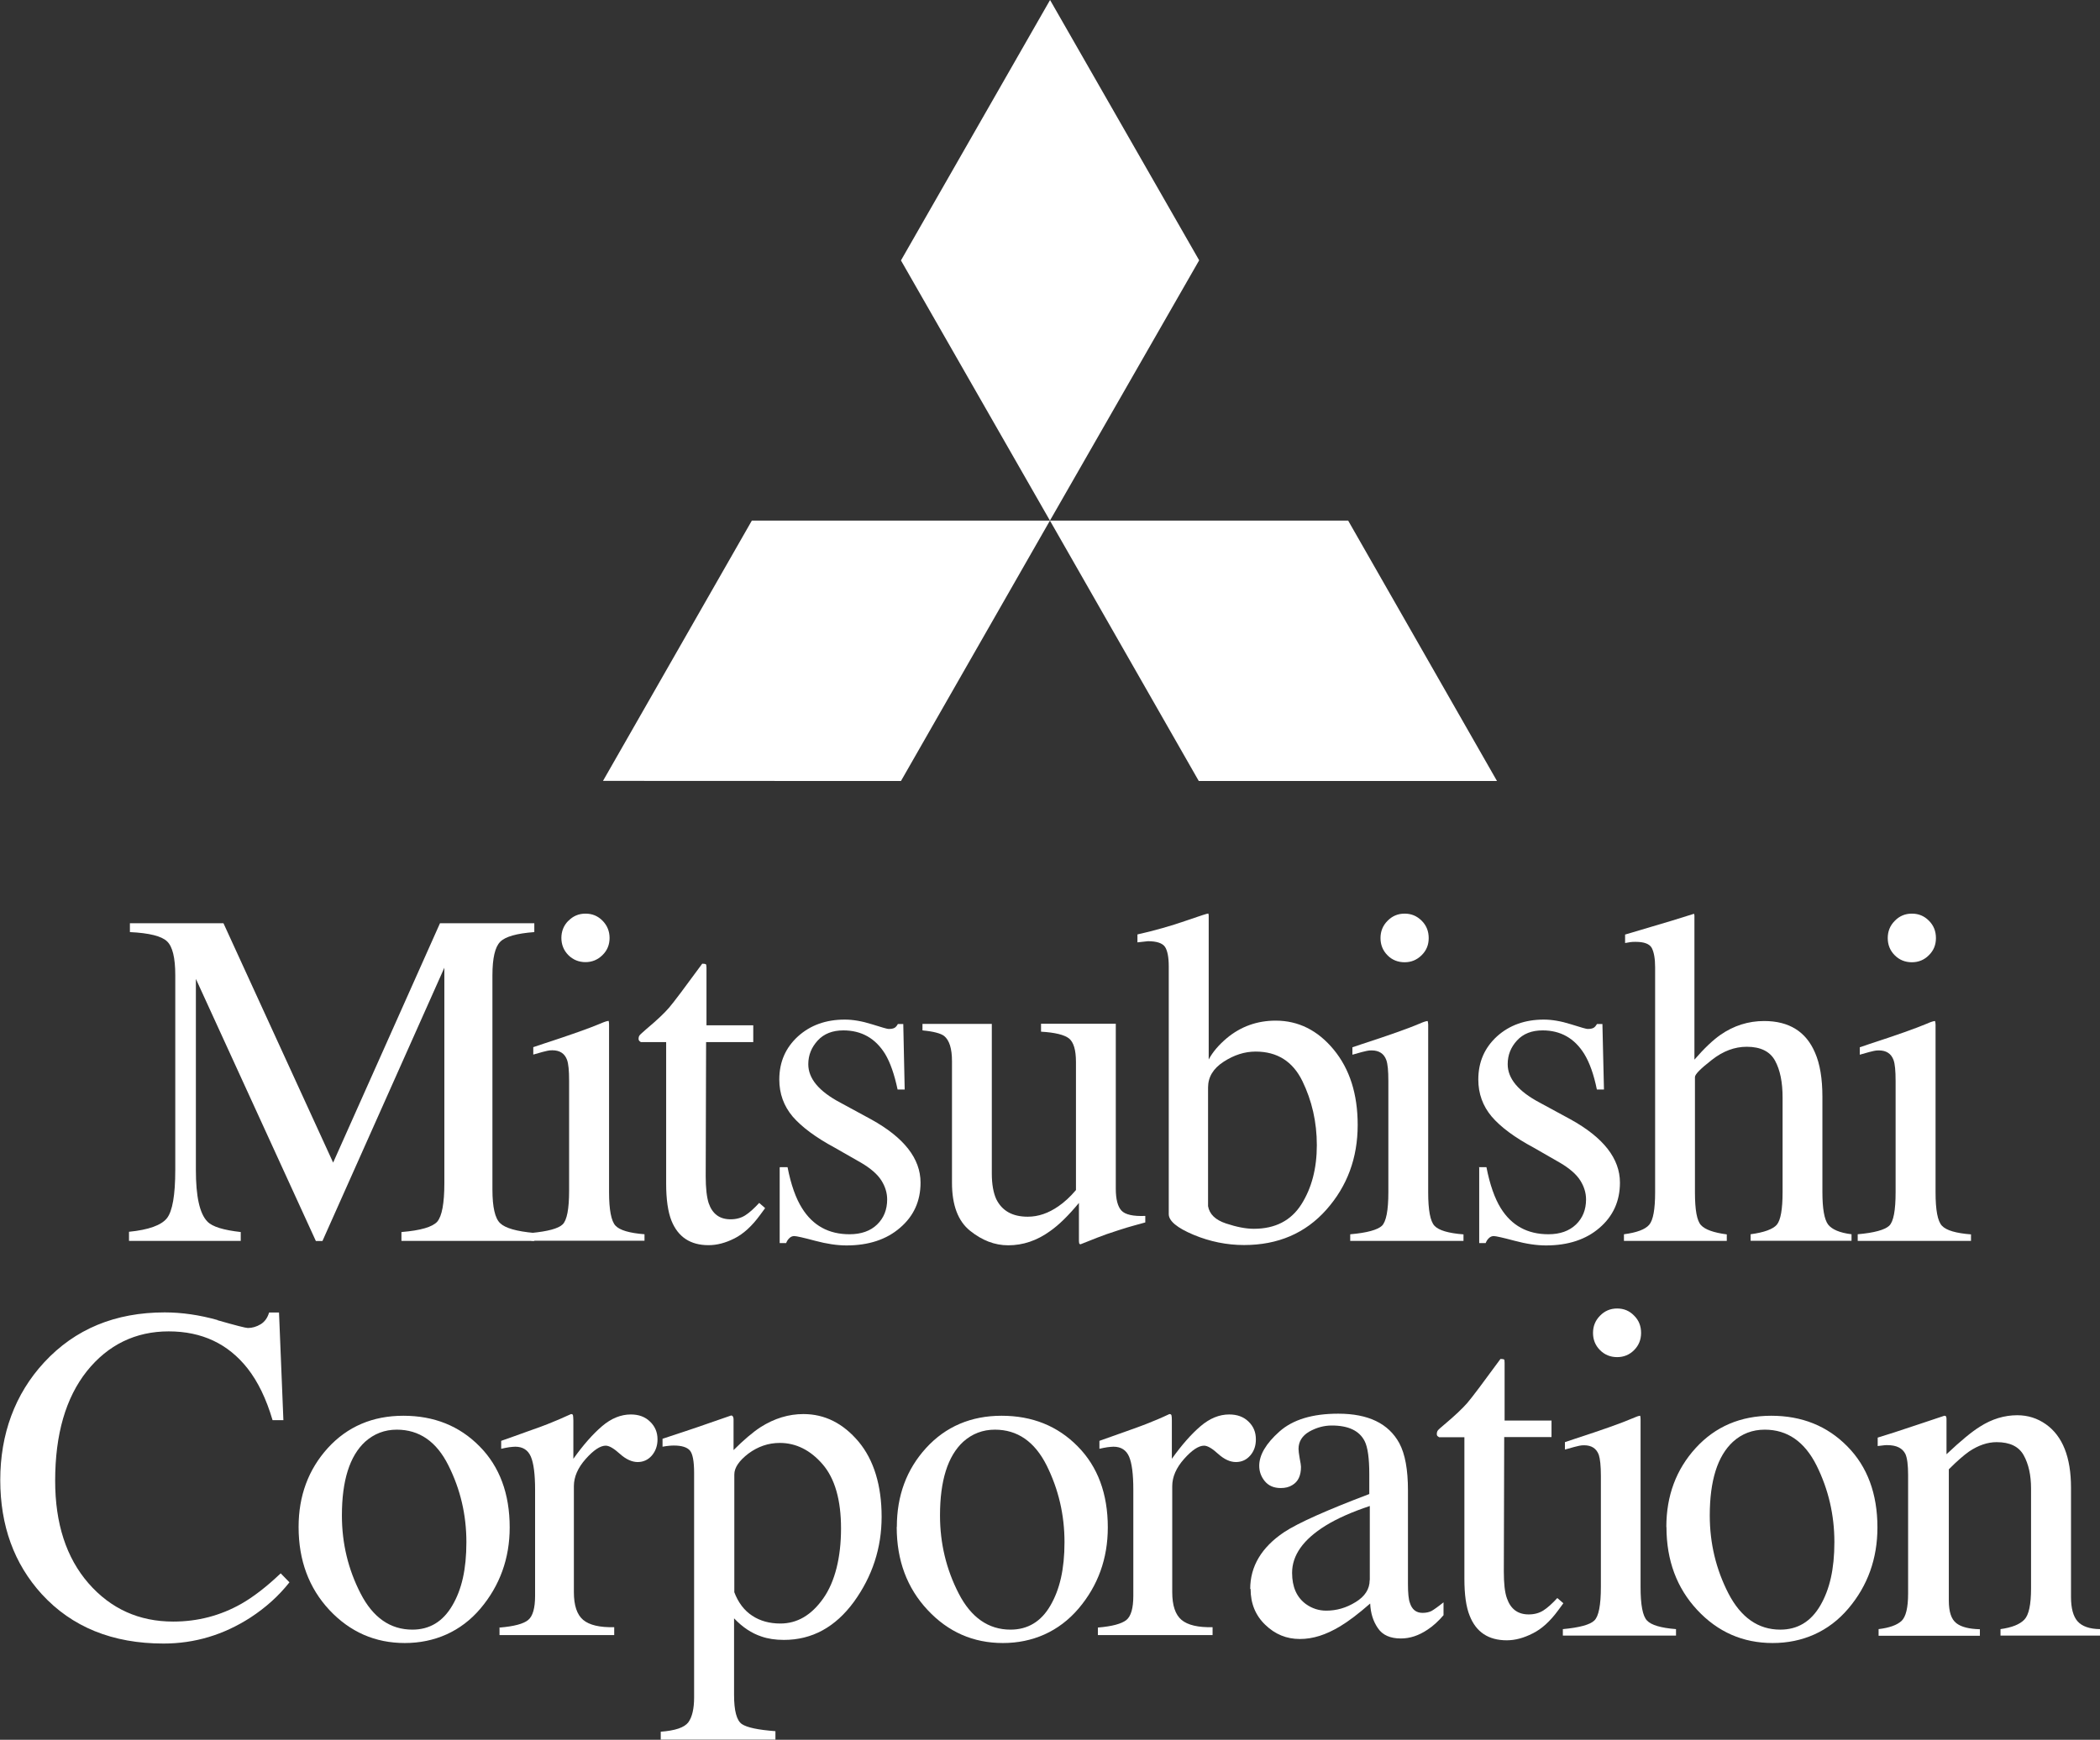 <svg width="251" height="208" viewBox="0 0 251 208" fill="none" xmlns="http://www.w3.org/2000/svg">
<rect x="0" y="0" width="251" height="208" fill="#333333" stroke="none"/>
<path d="M89.864 62.24H125.493L107.686 93.375L72.073 93.36L89.864 62.24Z" fill="white"/>
<path d="M125.492 62.24H161.136L178.927 93.375H143.283L125.492 62.24Z" fill="white"/>
<path d="M125.507 0L143.329 31.12L125.492 62.24L107.686 31.136L125.507 0Z" fill="white"/>
<path d="M15.419 147.268C17.76 147.035 19.27 146.491 19.948 145.651C20.61 144.812 20.949 142.9 20.949 139.869V116.583C20.949 114.516 20.625 113.164 19.963 112.542C19.316 111.92 17.837 111.547 15.527 111.438V110.381H26.71L39.818 138.998L52.588 110.381H63.863V111.438C61.753 111.594 60.382 111.982 59.781 112.604C59.165 113.226 58.857 114.563 58.857 116.599V142.232C58.857 144.315 59.165 145.667 59.781 146.242C60.397 146.833 61.753 147.221 63.863 147.408V148.356H47.982V147.299C50.277 147.113 51.694 146.693 52.264 146.056C52.819 145.403 53.111 143.879 53.111 141.454V115.697L38.54 148.372H37.754L23.413 117.034V139.9C23.413 143.04 23.86 145.092 24.784 146.04C25.37 146.662 26.71 147.066 28.774 147.299V148.356H15.419V147.299V147.268Z" fill="white"/>
<path d="M67.93 110.101C68.484 109.526 69.162 109.231 69.978 109.231C70.795 109.231 71.457 109.511 72.011 110.07C72.566 110.63 72.859 111.329 72.859 112.138C72.859 112.946 72.582 113.63 72.011 114.189C71.442 114.749 70.764 115.029 69.978 115.029C69.193 115.029 68.484 114.749 67.93 114.189C67.375 113.63 67.098 112.93 67.098 112.138C67.098 111.345 67.375 110.645 67.93 110.086V110.101ZM63.509 147.408C65.48 147.221 66.743 146.879 67.252 146.382C67.76 145.884 68.022 144.548 68.022 142.356V129.221C68.022 128.008 67.945 127.185 67.776 126.718C67.498 125.957 66.913 125.568 66.02 125.568C65.819 125.568 65.604 125.583 65.419 125.63C65.219 125.661 64.664 125.817 63.74 126.081V125.195L64.941 124.791C68.192 123.734 70.456 122.925 71.75 122.381C72.273 122.148 72.597 122.055 72.751 122.055C72.782 122.179 72.797 122.319 72.797 122.475V142.527C72.797 144.656 73.059 145.993 73.567 146.537C74.076 147.081 75.231 147.423 77.033 147.563V148.34H63.509V147.423V147.408Z" fill="white"/>
<path d="M90.033 122.583V124.589H84.396L84.349 140.646C84.349 142.061 84.473 143.118 84.704 143.848C85.15 145.138 86.013 145.776 87.322 145.776C87.985 145.776 88.57 145.62 89.063 145.309C89.556 144.998 90.11 144.501 90.742 143.817L91.451 144.439L90.834 145.278C89.879 146.584 88.863 147.517 87.784 148.061C86.706 148.605 85.689 148.869 84.688 148.869C82.516 148.869 81.038 147.89 80.252 145.931C79.836 144.874 79.621 143.397 79.621 141.516V124.589H76.602C76.509 124.542 76.447 124.48 76.401 124.433C76.355 124.371 76.324 124.309 76.324 124.216C76.324 124.029 76.37 123.874 76.447 123.78C76.525 123.671 76.802 123.438 77.233 123.05C78.496 121.993 79.42 121.122 79.975 120.469C80.545 119.801 81.854 118.06 83.934 115.215C84.18 115.215 84.319 115.246 84.365 115.278C84.411 115.324 84.442 115.464 84.442 115.697V122.583H90.018H90.033Z" fill="white"/>
<path d="M93.222 139.542H94.13C94.546 141.672 95.132 143.289 95.856 144.439C97.149 146.522 99.044 147.563 101.539 147.563C102.926 147.563 104.035 147.175 104.836 146.397C105.637 145.62 106.037 144.625 106.037 143.397C106.037 142.62 105.806 141.858 105.344 141.128C104.882 140.397 104.066 139.682 102.895 138.998L99.768 137.211C97.488 135.983 95.825 134.739 94.746 133.496C93.684 132.236 93.144 130.76 93.144 129.065C93.144 126.967 93.899 125.257 95.378 123.905C96.857 122.568 98.721 121.899 100.97 121.899C101.955 121.899 103.034 122.086 104.22 122.459C105.39 122.832 106.053 123.019 106.207 123.019C106.546 123.019 106.777 122.972 106.931 122.879C107.085 122.785 107.208 122.63 107.316 122.428H107.963L108.132 130.262H107.285C106.9 128.444 106.407 127.029 105.791 126.003C104.636 124.138 102.972 123.19 100.8 123.19C99.506 123.19 98.474 123.594 97.735 124.402C96.995 125.21 96.61 126.143 96.61 127.231C96.61 128.957 97.889 130.48 100.446 131.832L104.112 133.822C108.055 135.998 110.027 138.516 110.027 141.392C110.027 143.599 109.21 145.403 107.562 146.802C105.945 148.201 103.804 148.9 101.17 148.9C100.061 148.9 98.813 148.714 97.411 148.34C96.025 147.967 95.193 147.781 94.931 147.781C94.716 147.781 94.515 147.859 94.346 148.03C94.177 148.185 94.053 148.387 93.961 148.62H93.191V139.589L93.222 139.542Z" fill="white"/>
<path d="M118.545 122.397V140.304C118.545 141.579 118.73 142.589 119.069 143.351C119.762 144.765 121.009 145.465 122.842 145.465C124.106 145.465 125.322 145.045 126.524 144.206C127.202 143.739 127.91 143.102 128.603 142.278V126.967C128.603 125.537 128.326 124.604 127.772 124.153C127.217 123.718 126.093 123.438 124.429 123.345V122.397H133.363V142.107C133.363 143.382 133.594 144.252 134.041 144.734C134.488 145.216 135.443 145.434 136.89 145.371V146.149C135.889 146.428 135.134 146.63 134.672 146.77C134.195 146.91 133.409 147.175 132.285 147.548C131.807 147.719 130.76 148.107 129.158 148.76C129.065 148.76 129.004 148.713 128.988 148.636C128.973 148.542 128.958 148.449 128.958 148.34V143.817C127.695 145.34 126.555 146.46 125.507 147.19C123.936 148.325 122.273 148.884 120.501 148.884C118.884 148.884 117.374 148.294 115.942 147.143C114.509 145.993 113.785 144.081 113.785 141.408V126.858C113.785 125.35 113.462 124.355 112.846 123.858C112.445 123.547 111.567 123.314 110.258 123.189V122.412H118.545V122.397Z" fill="white"/>
<path d="M144.392 144.206V130.014C144.392 128.77 145.008 127.744 146.256 126.936C147.504 126.127 148.767 125.723 150.076 125.723C152.649 125.723 154.512 126.889 155.668 129.252C156.808 131.599 157.393 134.148 157.393 136.915C157.393 139.682 156.777 142.045 155.544 143.988C154.312 145.931 152.418 146.91 149.861 146.91C148.906 146.91 147.796 146.693 146.533 146.273C145.27 145.853 144.562 145.169 144.392 144.206V144.206ZM137.183 112.526C138.262 112.526 138.939 112.759 139.248 113.21C139.54 113.661 139.694 114.438 139.694 115.526V145.154C139.694 145.978 140.695 146.802 142.652 147.625C144.623 148.449 146.657 148.853 148.69 148.853C152.756 148.853 156.037 147.439 158.533 144.625C161.028 141.812 162.276 138.439 162.276 134.49C162.276 130.806 161.321 127.806 159.411 125.49C157.501 123.174 155.175 122.024 152.479 122.024C150.261 122.024 148.305 122.723 146.626 124.122C145.671 124.93 144.947 125.77 144.469 126.671V109.557C144.469 109.448 144.469 109.324 144.423 109.215C144.3 109.215 143.376 109.51 141.681 110.101C139.987 110.692 138.077 111.236 135.951 111.718V112.666L137.214 112.526H137.183Z" fill="white"/>
<path d="M165.834 110.101C166.389 109.526 167.067 109.231 167.883 109.231C168.699 109.231 169.346 109.511 169.916 110.07C170.486 110.63 170.764 111.329 170.764 112.153C170.764 112.977 170.486 113.645 169.916 114.205C169.346 114.765 168.684 115.044 167.883 115.044C167.082 115.044 166.374 114.765 165.834 114.205C165.28 113.645 165.003 112.961 165.003 112.153C165.003 111.345 165.28 110.661 165.834 110.101V110.101ZM161.414 147.563C163.401 147.392 164.648 147.035 165.172 146.553C165.68 146.055 165.942 144.719 165.942 142.527V129.236C165.942 128.024 165.865 127.2 165.696 126.734C165.419 125.972 164.833 125.583 163.94 125.583C163.724 125.583 163.539 125.599 163.339 125.646C163.139 125.677 162.569 125.832 161.645 126.096V125.21L162.846 124.806C166.096 123.749 168.361 122.941 169.639 122.397C170.163 122.164 170.486 122.07 170.64 122.07C170.671 122.195 170.702 122.335 170.702 122.49V142.542C170.702 144.672 170.948 146.009 171.457 146.553C171.965 147.097 173.12 147.439 174.922 147.579V148.356H161.383V147.579L161.414 147.563Z" fill="white"/>
<path d="M176.755 139.542H177.664C178.08 141.672 178.665 143.289 179.374 144.439C180.667 146.522 182.562 147.563 185.073 147.563C186.459 147.563 187.553 147.175 188.369 146.397C189.17 145.62 189.571 144.625 189.571 143.397C189.571 142.62 189.34 141.858 188.878 141.128C188.415 140.397 187.599 139.682 186.428 138.998L183.317 137.211C181.022 135.983 179.358 134.739 178.295 133.496C177.232 132.236 176.693 130.76 176.693 129.065C176.693 126.967 177.448 125.257 178.927 123.905C180.406 122.568 182.285 121.899 184.518 121.899C185.504 121.899 186.582 122.086 187.768 122.459C188.939 122.832 189.602 123.019 189.756 123.019C190.079 123.019 190.325 122.972 190.48 122.879C190.634 122.785 190.757 122.63 190.88 122.428H191.527L191.712 130.262H190.865C190.495 128.444 189.987 127.029 189.355 126.003C188.2 124.138 186.536 123.19 184.38 123.19C183.07 123.19 182.054 123.594 181.314 124.402C180.575 125.21 180.205 126.143 180.205 127.231C180.205 128.957 181.484 130.48 184.041 131.832L187.707 133.822C191.65 135.998 193.622 138.516 193.622 141.392C193.622 143.599 192.805 145.403 191.173 146.802C189.555 148.201 187.414 148.9 184.78 148.9C183.671 148.9 182.408 148.714 181.022 148.34C179.62 147.967 178.788 147.781 178.542 147.781C178.326 147.781 178.126 147.859 177.956 148.03C177.787 148.185 177.664 148.387 177.571 148.62H176.801V139.589L176.755 139.542Z" fill="white"/>
<path d="M194.115 147.563C195.64 147.361 196.641 146.988 197.119 146.429C197.596 145.869 197.827 144.579 197.827 142.527V115.651C197.827 114.609 197.689 113.847 197.427 113.335C197.149 112.837 196.503 112.604 195.486 112.604C195.286 112.604 195.085 112.604 194.885 112.635C194.7 112.666 194.469 112.697 194.238 112.744V111.733C195.055 111.485 196.071 111.189 197.273 110.832C198.474 110.474 199.321 110.226 199.783 110.086L202.479 109.246L202.525 109.448V126.687C203.681 125.35 204.713 124.371 205.621 123.734C207.223 122.615 208.979 122.07 210.859 122.07C213.831 122.07 215.865 123.33 216.943 125.863C217.528 127.2 217.821 128.957 217.821 131.133V142.527C217.821 144.517 218.052 145.791 218.499 146.398C218.961 146.988 219.885 147.392 221.302 147.563V148.341H209.241V147.563C210.859 147.346 211.906 146.957 212.368 146.429C212.83 145.885 213.061 144.579 213.061 142.527V131.211C213.061 129.392 212.769 127.931 212.168 126.827C211.567 125.708 210.427 125.148 208.779 125.148C207.331 125.148 205.945 125.661 204.605 126.718C203.249 127.775 202.587 128.444 202.587 128.77V142.558C202.587 144.657 202.818 145.947 203.311 146.475C203.788 147.004 204.836 147.377 206.392 147.579V148.356H194.1V147.579L194.115 147.563Z" fill="white"/>
<path d="M226.462 110.101C227.016 109.526 227.694 109.231 228.511 109.231C229.327 109.231 229.989 109.511 230.544 110.07C231.114 110.63 231.391 111.329 231.391 112.153C231.391 112.977 231.114 113.645 230.544 114.205C229.989 114.765 229.311 115.044 228.511 115.044C227.71 115.044 227.016 114.765 226.462 114.205C225.907 113.645 225.63 112.961 225.63 112.153C225.63 111.345 225.907 110.661 226.462 110.101V110.101ZM222.041 147.563C224.028 147.392 225.276 147.035 225.799 146.553C226.323 146.055 226.57 144.719 226.57 142.527V129.236C226.57 128.024 226.493 127.2 226.323 126.734C226.046 125.972 225.461 125.583 224.567 125.583C224.352 125.583 224.151 125.599 223.966 125.646C223.766 125.677 223.212 125.832 222.287 126.096V125.21L223.474 124.806C226.724 123.749 228.988 122.941 230.282 122.397C230.79 122.164 231.144 122.07 231.283 122.07C231.314 122.195 231.345 122.335 231.345 122.49V142.542C231.345 144.672 231.591 146.009 232.115 146.553C232.623 147.097 233.778 147.439 235.581 147.579V148.356H222.041V147.579V147.563Z" fill="white"/>
<path d="M25.986 157.838C28.158 158.46 29.375 158.771 29.621 158.771C30.16 158.771 30.669 158.615 31.162 158.32C31.639 158.025 31.978 157.558 32.163 156.921H33.349L33.873 169.792H32.579C31.824 167.227 30.823 165.175 29.591 163.605C27.265 160.652 24.122 159.175 20.164 159.175C16.205 159.175 12.909 160.776 10.382 163.932C7.856 167.118 6.593 171.471 6.593 177.036C6.593 182.15 7.918 186.238 10.583 189.3C13.248 192.347 16.621 193.87 20.703 193.87C23.645 193.87 26.356 193.155 28.851 191.741C30.268 190.932 31.855 189.72 33.549 188.103L34.597 189.176C33.334 190.777 31.778 192.191 29.914 193.404C26.726 195.456 23.275 196.497 19.547 196.497C13.448 196.497 8.596 194.523 4.991 190.59C1.679 186.953 0.031 182.398 0.031 176.942C0.031 171.486 1.772 166.667 5.284 162.875C8.965 158.895 13.771 156.906 19.686 156.906C21.735 156.906 23.86 157.216 26.017 157.823" fill="white"/>
<path d="M47.427 170.926C50.123 170.926 52.187 172.357 53.604 175.217C55.036 178.077 55.745 181.124 55.745 184.372C55.745 187.621 55.19 190.031 54.066 191.943C52.941 193.87 51.355 194.834 49.291 194.834C46.641 194.834 44.577 193.388 43.099 190.512C41.62 187.637 40.865 184.528 40.865 181.186C40.865 177.02 41.789 174.082 43.638 172.372C44.716 171.408 45.979 170.926 47.427 170.926V170.926ZM35.69 182.569C35.69 186.549 36.922 189.86 39.371 192.487C41.835 195.114 44.839 196.435 48.382 196.435C51.925 196.435 55.098 195.067 57.424 192.316C59.734 189.58 60.92 186.331 60.92 182.616C60.92 178.59 59.719 175.341 57.316 172.916C54.913 170.476 51.879 169.263 48.212 169.263C44.547 169.263 41.527 170.553 39.186 173.118C36.86 175.683 35.69 178.839 35.69 182.554" fill="white"/>
<path d="M59.735 194.585C61.445 194.445 62.585 194.134 63.124 193.684C63.678 193.233 63.956 192.269 63.956 190.792V178.093C63.956 176.258 63.786 174.937 63.447 174.144C63.108 173.367 62.492 172.963 61.583 172.963C61.398 172.963 61.152 172.994 60.859 173.025C60.551 173.072 60.243 173.134 59.904 173.212V172.263C60.952 171.89 62.03 171.517 63.124 171.113C64.233 170.725 65.003 170.445 65.419 170.274C66.328 169.916 67.283 169.512 68.253 169.061C68.376 169.061 68.469 169.108 68.484 169.201C68.499 169.31 68.53 169.512 68.53 169.823V174.409C69.716 172.745 70.856 171.455 71.965 170.507C73.059 169.574 74.214 169.108 75.4 169.108C76.34 169.108 77.11 169.388 77.695 169.963C78.296 170.538 78.589 171.237 78.589 172.092C78.589 172.854 78.358 173.491 77.911 174.02C77.464 174.533 76.894 174.797 76.217 174.797C75.539 174.797 74.815 174.471 74.091 173.818C73.367 173.165 72.812 172.839 72.397 172.839C71.75 172.839 70.949 173.367 70.009 174.424C69.069 175.481 68.592 176.569 68.592 177.688V190.342C68.592 191.943 68.962 193.046 69.701 193.668C70.44 194.29 71.688 194.585 73.413 194.539V195.487H59.704V194.539L59.735 194.585Z" fill="white"/>
<path d="M87.769 190.342V176.289C87.769 175.466 88.339 174.642 89.448 173.787C90.588 172.947 91.82 172.512 93.207 172.512C95.132 172.512 96.857 173.367 98.32 175.061C99.784 176.756 100.523 179.321 100.523 182.74C100.523 186.16 99.815 189.098 98.397 191.103C96.98 193.109 95.286 194.103 93.268 194.103C91.974 194.103 90.85 193.792 89.91 193.171C88.955 192.549 88.231 191.601 87.754 190.326L87.769 190.342ZM78.989 207.985H92.683V206.974C90.619 206.819 89.279 206.539 88.662 206.119C88.046 205.684 87.738 204.534 87.738 202.637V193.482C88.739 194.539 89.833 195.269 91.019 195.658C91.774 195.922 92.667 196.062 93.699 196.062C97.057 196.062 99.845 194.539 102.063 191.507C104.266 188.461 105.375 185.072 105.375 181.341C105.375 177.611 104.451 174.548 102.618 172.357C100.77 170.165 98.582 169.061 96.025 169.061C94.269 169.061 92.559 169.574 90.896 170.631C89.972 171.237 88.909 172.139 87.677 173.367V169.652C87.677 169.543 87.646 169.45 87.6 169.357C87.553 169.279 87.492 169.232 87.384 169.232C83.764 170.491 81.916 171.129 81.823 171.144L79.189 172.015V172.963C79.528 172.901 79.775 172.87 79.96 172.854C80.129 172.839 80.329 172.823 80.529 172.823C81.484 172.823 82.116 173.025 82.455 173.414C82.794 173.802 82.963 174.704 82.963 176.103V202.933C82.963 204.285 82.732 205.28 82.27 205.917C81.793 206.539 80.699 206.912 78.974 207.036V207.985H78.989Z" fill="white"/>
<path d="M118.915 170.926C121.611 170.926 123.675 172.357 125.107 175.217C126.525 178.077 127.233 181.124 127.233 184.372C127.233 187.621 126.663 190.031 125.554 191.943C124.445 193.87 122.843 194.834 120.779 194.834C118.145 194.834 116.066 193.388 114.587 190.512C113.108 187.637 112.353 184.528 112.353 181.186C112.353 177.02 113.278 174.082 115.126 172.372C116.204 171.408 117.467 170.926 118.915 170.926V170.926ZM107.178 182.569C107.178 186.549 108.41 189.86 110.875 192.487C113.324 195.114 116.327 196.435 119.87 196.435C123.413 196.435 126.571 195.067 128.912 192.316C131.238 189.58 132.409 186.331 132.409 182.616C132.409 178.59 131.207 175.341 128.804 172.916C126.401 170.476 123.367 169.263 119.716 169.263C116.066 169.263 113.031 170.553 110.69 173.118C108.348 175.683 107.193 178.839 107.193 182.554" fill="white"/>
<path d="M131.223 194.585C132.932 194.445 134.057 194.134 134.627 193.684C135.181 193.233 135.459 192.269 135.459 190.792V178.093C135.459 176.258 135.289 174.937 134.95 174.144C134.611 173.367 133.995 172.963 133.086 172.963C132.902 172.963 132.655 172.994 132.363 173.025C132.054 173.072 131.731 173.134 131.407 173.212V172.263C132.455 171.89 133.533 171.517 134.642 171.113C135.736 170.725 136.506 170.445 136.937 170.274C137.862 169.916 138.817 169.512 139.772 169.061C139.91 169.061 139.987 169.108 140.018 169.201C140.049 169.31 140.064 169.512 140.064 169.823V174.409C141.25 172.745 142.39 171.455 143.499 170.507C144.593 169.574 145.733 169.108 146.919 169.108C147.874 169.108 148.644 169.388 149.229 169.963C149.83 170.538 150.107 171.237 150.107 172.092C150.107 172.854 149.892 173.491 149.43 174.02C148.983 174.533 148.413 174.797 147.72 174.797C147.027 174.797 146.318 174.471 145.594 173.818C144.886 173.165 144.316 172.839 143.915 172.839C143.268 172.839 142.467 173.367 141.528 174.424C140.588 175.481 140.11 176.569 140.11 177.688V190.342C140.11 191.943 140.48 193.046 141.22 193.668C141.959 194.29 143.207 194.585 144.932 194.539V195.487H131.223V194.539V194.585Z" fill="white"/>
<path d="M163.709 188.912C163.709 189.969 163.154 190.855 162.03 191.539C160.905 192.238 159.735 192.564 158.518 192.564C157.624 192.564 156.823 192.3 156.099 191.787C154.99 190.979 154.436 189.735 154.436 188.041C154.436 185.943 155.761 184.062 158.441 182.398C159.827 181.543 161.583 180.766 163.724 180.051V188.896L163.709 188.912ZM149.476 189.969C149.476 191.709 150.061 193.14 151.232 194.259C152.403 195.394 153.773 195.953 155.36 195.953C156.947 195.953 158.472 195.456 160.166 194.445C161.152 193.855 162.369 192.938 163.77 191.71C163.817 192.86 164.125 193.839 164.695 194.663C165.249 195.487 166.173 195.891 167.436 195.891C168.515 195.891 169.562 195.549 170.609 194.849C171.303 194.399 171.934 193.808 172.535 193.109V191.57C171.857 192.114 171.364 192.456 171.087 192.611C170.794 192.751 170.455 192.829 170.024 192.829C169.269 192.829 168.761 192.425 168.515 191.632C168.361 191.228 168.284 190.466 168.284 189.393V178.17C168.284 175.714 167.945 173.833 167.252 172.543C165.973 170.196 163.555 169.015 159.95 169.015C156.854 169.015 154.513 169.73 152.911 171.16C151.309 172.59 150.508 173.958 150.508 175.248C150.508 175.916 150.724 176.538 151.17 177.082C151.617 177.626 152.249 177.906 153.08 177.906C153.619 177.906 154.082 177.797 154.467 177.549C155.16 177.144 155.499 176.414 155.499 175.372C155.499 175.232 155.452 174.89 155.345 174.362C155.252 173.833 155.206 173.445 155.206 173.227C155.206 172.357 155.637 171.657 156.484 171.16C157.347 170.678 158.24 170.429 159.18 170.429C161.167 170.429 162.476 171.051 163.108 172.295C163.478 173.025 163.663 174.362 163.663 176.258V178.621C158.579 180.549 155.16 182.072 153.465 183.191C150.785 184.994 149.43 187.264 149.43 189.969" fill="white"/>
<path d="M185.443 169.792V171.813H179.789L179.743 187.886C179.743 189.3 179.851 190.357 180.113 191.088C180.56 192.378 181.422 193.015 182.716 193.015C183.378 193.015 183.964 192.86 184.457 192.549C184.95 192.238 185.504 191.741 186.136 191.057L186.86 191.678L186.244 192.518C185.288 193.824 184.272 194.756 183.194 195.285C182.131 195.829 181.099 196.109 180.097 196.109C177.91 196.109 176.431 195.129 175.661 193.171C175.23 192.114 175.03 190.637 175.03 188.756V171.828H172.011C171.918 171.782 171.857 171.719 171.795 171.673C171.749 171.611 171.733 171.548 171.733 171.455C171.733 171.269 171.78 171.113 171.857 171.02C171.934 170.911 172.196 170.678 172.642 170.305C173.905 169.248 174.814 168.377 175.384 167.724C175.954 167.056 177.263 165.315 179.343 162.47C179.574 162.47 179.728 162.502 179.774 162.533C179.82 162.579 179.836 162.719 179.836 162.952V169.839H185.427L185.443 169.792Z" fill="white"/>
<path d="M191.235 157.31C191.79 156.735 192.467 156.439 193.284 156.439C194.1 156.439 194.762 156.719 195.317 157.294C195.887 157.854 196.149 158.553 196.149 159.362C196.149 160.17 195.872 160.854 195.317 161.413C194.762 161.973 194.085 162.253 193.284 162.253C192.483 162.253 191.79 161.973 191.235 161.413C190.681 160.854 190.403 160.17 190.403 159.362C190.403 158.553 190.681 157.869 191.235 157.31ZM186.814 194.772C188.801 194.585 190.049 194.243 190.557 193.746C191.081 193.248 191.343 191.912 191.343 189.735V176.445C191.343 175.248 191.25 174.409 191.096 173.942C190.819 173.181 190.234 172.792 189.34 172.792C189.14 172.792 188.94 172.807 188.74 172.854C188.539 172.885 187.985 173.041 187.045 173.305V172.419L188.247 172.015C191.497 170.958 193.777 170.149 195.04 169.605C195.563 169.372 195.887 169.263 196.041 169.263C196.072 169.388 196.087 169.528 196.087 169.683V189.735C196.087 191.865 196.334 193.202 196.857 193.746C197.366 194.29 198.521 194.632 200.323 194.772V195.549H186.799V194.772H186.814Z" fill="white"/>
<path d="M210.935 170.926C213.631 170.926 215.695 172.357 217.127 175.217C218.545 178.077 219.253 181.124 219.253 184.372C219.253 187.621 218.683 190.031 217.574 191.943C216.45 193.87 214.863 194.834 212.784 194.834C210.15 194.834 208.086 193.388 206.591 190.512C205.113 187.637 204.358 184.528 204.358 181.186C204.358 177.02 205.282 174.082 207.131 172.372C208.193 171.408 209.472 170.926 210.92 170.926H210.935ZM199.182 182.569C199.182 186.549 200.415 189.86 202.864 192.487C205.313 195.114 208.317 196.435 211.875 196.435C215.433 196.435 218.591 195.067 220.917 192.316C223.243 189.58 224.398 186.331 224.398 182.616C224.398 178.59 223.196 175.341 220.793 172.916C218.391 170.476 215.356 169.263 211.705 169.263C208.055 169.263 205.02 170.553 202.679 173.118C200.338 175.683 199.167 178.839 199.167 182.554" fill="white"/>
<path d="M224.537 194.772C225.83 194.616 226.739 194.29 227.278 193.792C227.802 193.295 228.064 192.207 228.064 190.513V176.336C228.064 175.155 227.956 174.315 227.74 173.833C227.386 173.134 226.678 172.776 225.584 172.776C225.415 172.776 225.245 172.776 225.076 172.807C224.906 172.823 224.675 172.854 224.429 172.885V171.875C225.183 171.657 226.97 171.082 229.789 170.134L232.392 169.263C232.531 169.263 232.593 169.31 232.623 169.403C232.654 169.497 232.654 169.621 232.654 169.792V173.864C234.364 172.248 235.689 171.16 236.644 170.569C238.076 169.652 239.57 169.201 241.111 169.201C242.374 169.201 243.514 169.559 244.546 170.289C246.533 171.704 247.534 174.222 247.534 177.859V190.917C247.534 192.269 247.796 193.248 248.32 193.839C248.859 194.445 249.752 194.756 251 194.772V195.549H239.108V194.772C240.464 194.585 241.403 194.212 241.958 193.637C242.497 193.077 242.759 191.834 242.759 189.906V177.968C242.759 176.367 242.466 175.046 241.881 173.989C241.296 172.932 240.217 172.419 238.646 172.419C237.568 172.419 236.459 172.792 235.35 173.538C234.734 173.973 233.917 174.673 232.931 175.668V191.352C232.931 192.704 233.224 193.59 233.825 194.057C234.41 194.523 235.365 194.756 236.644 194.787V195.565H224.537V194.787V194.772Z" fill="white"/>
</svg>
